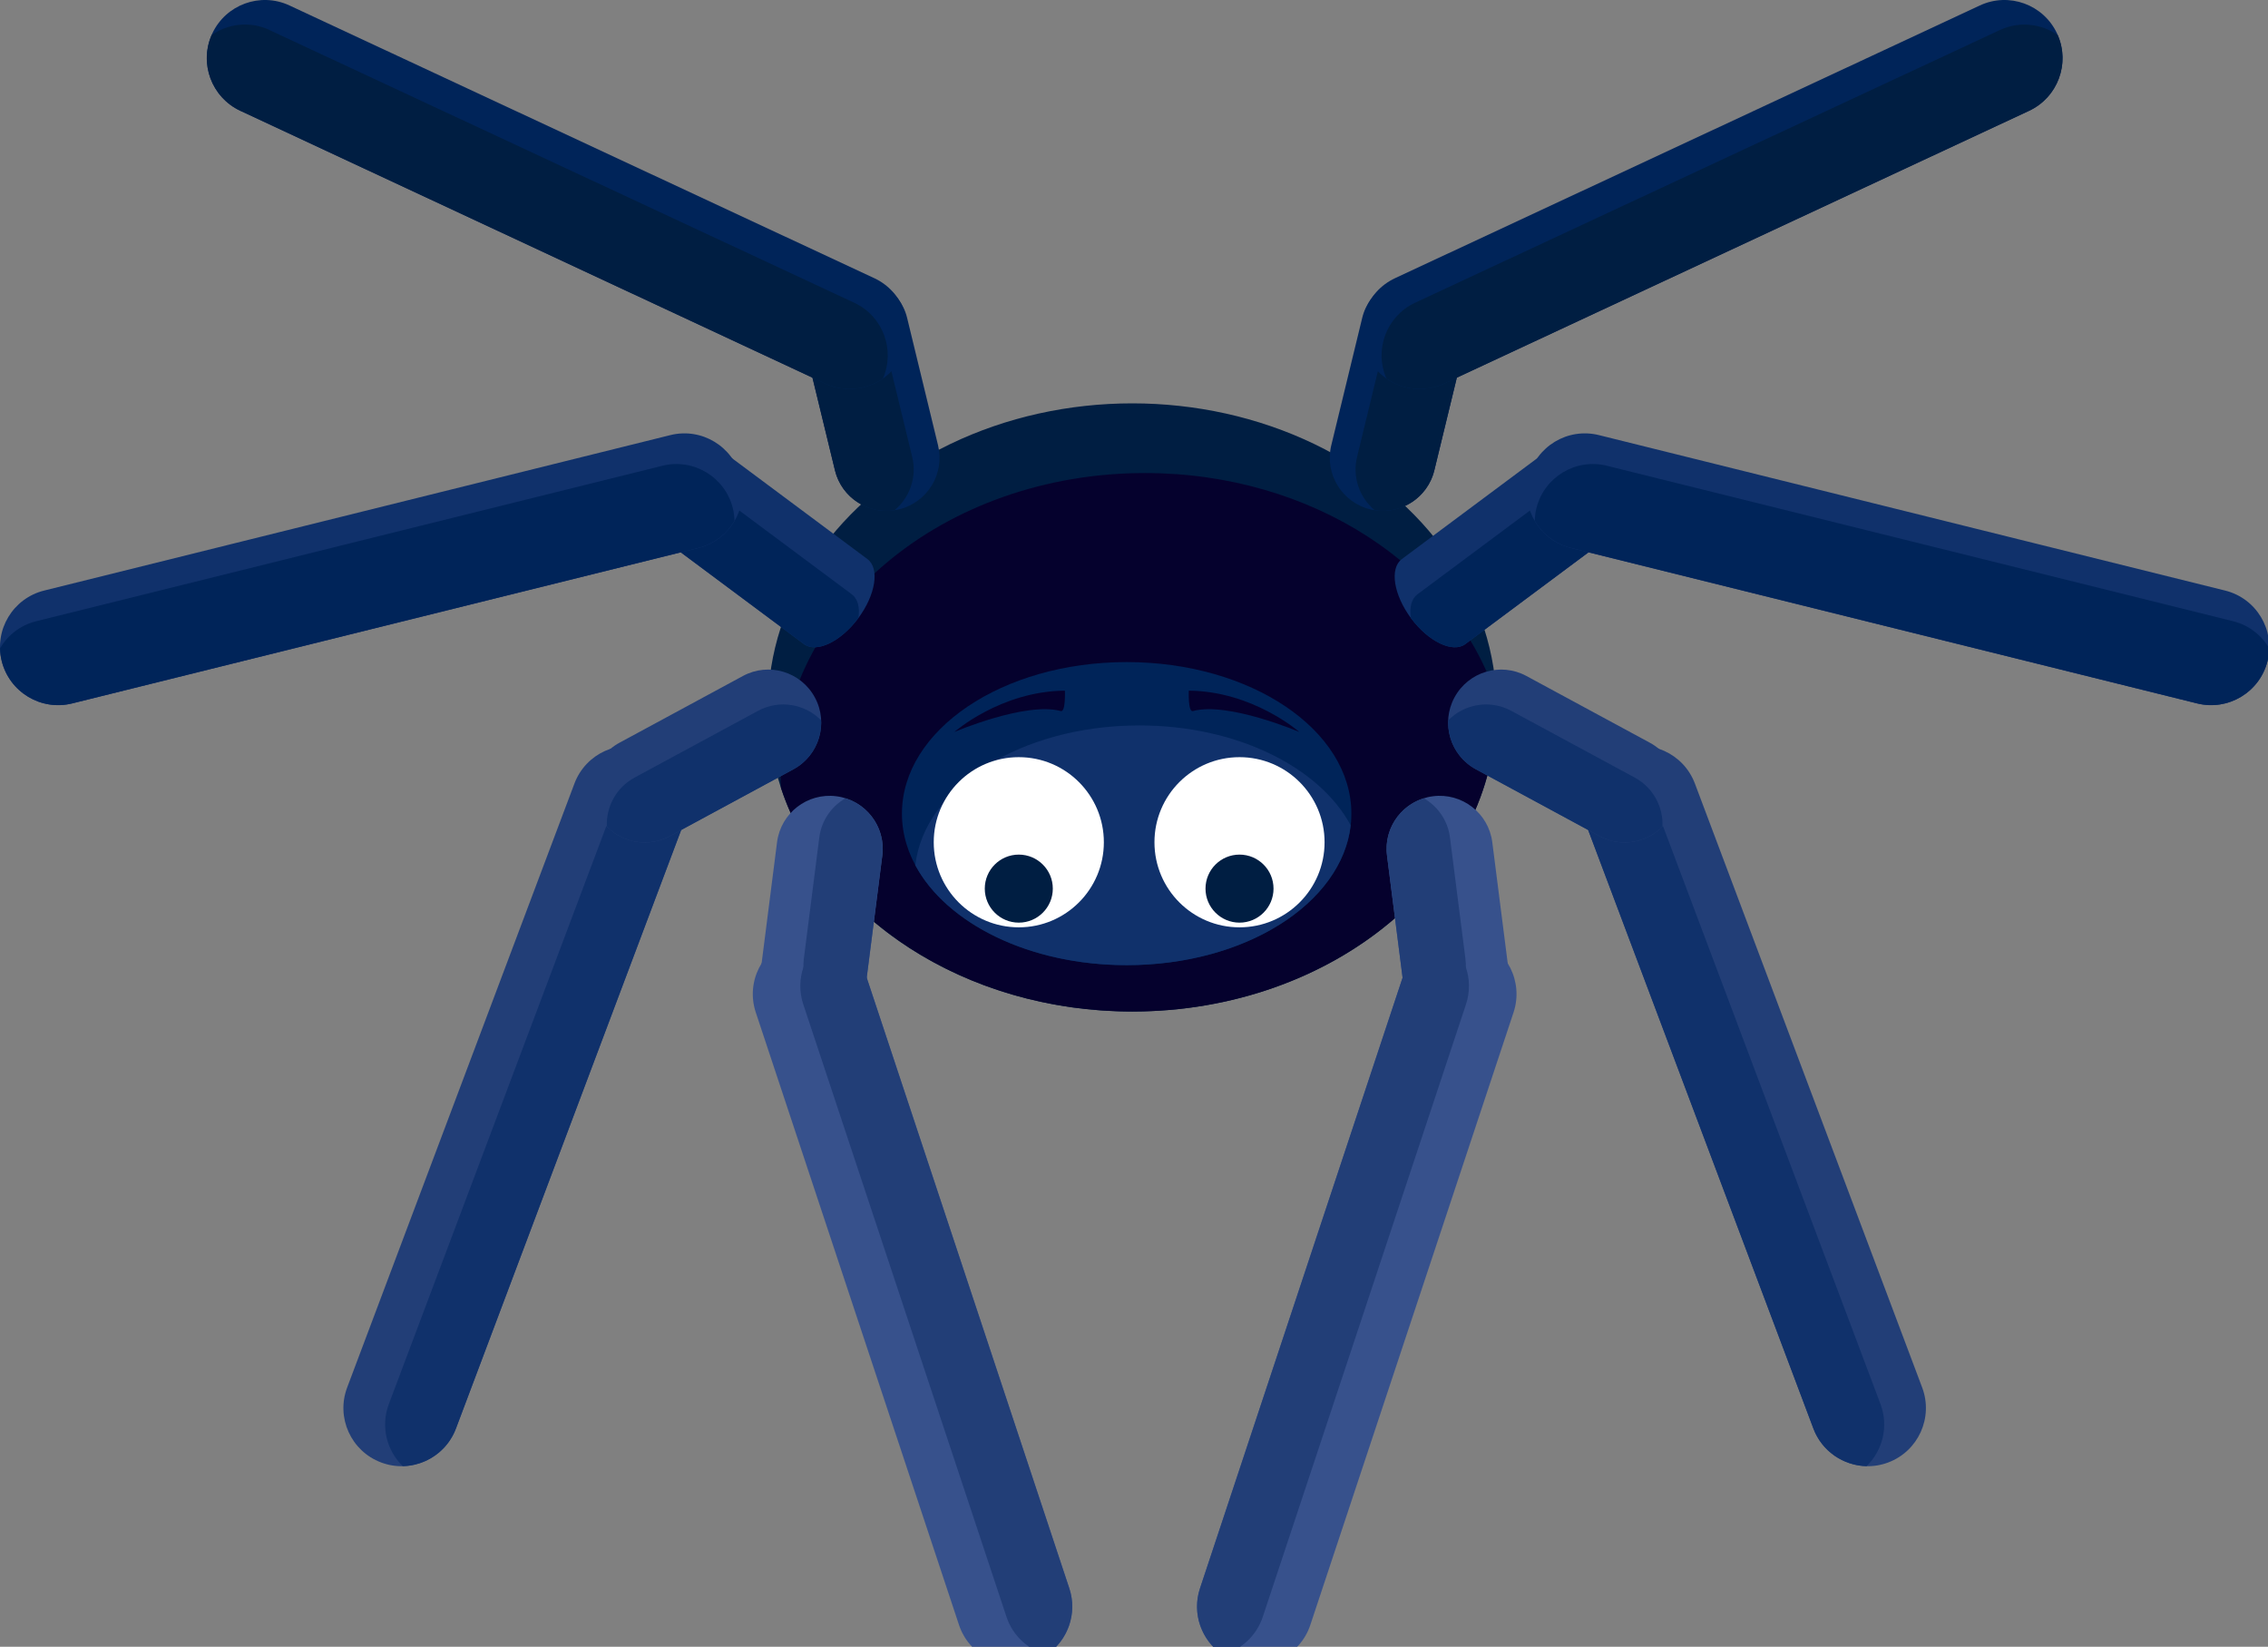 <?xml version="1.0" encoding="UTF-8"?>
<svg id="background-graphic" xmlns="http://www.w3.org/2000/svg" xmlns:xlink="http://www.w3.org/1999/xlink" viewBox="0 0 179.05 129.97">
  <rect x="0" y="0" width="179.05" height="129.97" fill="#808080" stroke="none"/>
  <defs>
    <symbol id="spider1" viewBox="0 0 358.31 262.79">
      <g>
        <ellipse cx="178.78" cy="111.67" rx="57.52" ry="48" style="fill: #001e42;"/>
        <path d="M236.3,111.67c0-.57-.03-1.14-.05-1.7-6.68-20.34-28.97-35.3-55.47-35.3-31.77,0-57.52,21.49-57.52,48,0,.57,.03,1.14,.05,1.7,6.68,20.34,28.97,35.3,55.47,35.3,31.77,0,57.52-21.49,57.52-48Z" style="fill: #05012d;"/>
        <g>
          <path d="M126.96,54.14l4.88,20.1c1.09,4.49,5.62,7.25,10.11,6.16h0c4.49-1.09,7.25-5.62,6.16-10.11l-4.88-20.1c-1.09-4.49-5.62-7.25-10.11-6.16h0c-4.49,1.09-7.25,5.62-6.16,10.11Z" style="fill: #002459;"/>
          <path d="M129.75,45.73c4.25-.65,8.37,2.04,9.4,6.3l4.88,20.1c.78,3.21-.41,6.44-2.8,8.42-4.25,.65-8.37-2.04-9.4-6.3l-4.88-20.1c-.78-3.21,.41-6.44,2.8-8.41Z" style="fill: #001e42;"/>
          <path d="M33.51,5.3h0c-2.14,4.59-.15,10.05,4.44,12.19l92.34,43.05c4.59,2.14,10.05,.15,12.19-4.44h0c2.14-4.59,.15-10.05-4.44-12.19L45.7,.86c-4.59-2.14-10.05-.15-12.19,4.44Z" style="fill: #002459;"/>
          <path d="M42.54,4.74l92.34,43.05c4.52,2.11,6.5,7.42,4.53,11.96-2.6,1.81-6.05,2.23-9.13,.8L37.95,17.49c-4.52-2.11-6.5-7.42-4.53-11.96,2.6-1.81,6.05-2.23,9.13-.8Z" style="fill: #001e42;"/>
        </g>
        <g>
          <path d="M102.9,83.77l24.04,17.9c1.96,1.46,5.79-.36,8.56-4.07h0c2.77-3.71,3.42-7.89,1.46-9.35l-24.04-17.9c-1.96-1.46-5.79,.36-8.56,4.07h0c-2.77,3.71-3.42,7.89-1.46,9.35Z" style="fill: #10316b;"/>
          <path d="M101.89,79.98h0c2.77-3.71,6.6-5.53,8.56-4.07l24.04,17.9c.96,.71,1.29,2.09,1.05,3.73-.01,.02-.03,.04-.04,.06h0c-2.77,3.71-6.6,5.53-8.56,4.07l-24.04-17.9c-.96-.71-1.29-2.09-1.05-3.73,.01-.02,.03-.04,.04-.06Z" style="fill: #002459;"/>
          <path d="M.27,104.34h0c1.22,4.92,6.2,7.92,11.12,6.7l98.88-24.54c4.92-1.22,7.92-6.2,6.7-11.12h0c-1.22-4.92-6.2-7.92-11.12-6.7L6.97,93.22c-4.92,1.22-7.92,6.2-6.7,11.12Z" style="fill: #10316b;"/>
          <path d="M5.71,98.06l98.88-24.54c4.92-1.22,9.89,1.78,11.12,6.7h0c.17,.67,.25,1.34,.26,2-1.21,2.06-3.21,3.65-5.7,4.27L11.39,111.03c-4.92,1.22-9.89-1.78-11.12-6.7h0c-.17-.67-.25-1.34-.26-2,1.21-2.06,3.2-3.65,5.71-4.27Z" style="fill: #002459;"/>
        </g>
        <g>
          <path d="M60.17,230.85h0c4.74,1.79,10.03-.61,11.82-5.36l35.89-95.35c1.78-4.74-.61-10.03-5.36-11.82h0c-4.74-1.79-10.03,.61-11.82,5.36l-35.89,95.35c-1.78,4.74,.61,10.03,5.36,11.82Z" style="fill: #223e77;"/>
          <path d="M97.28,126.27c1.36-3.62,4.76-5.86,8.4-5.94,2.54,2.47,3.52,6.29,2.2,9.81l-35.89,95.35c-1.36,3.62-4.76,5.86-8.4,5.94-2.54-2.47-3.52-6.29-2.19-9.81l35.89-95.35Z" style="fill: #10316b;"/>
          <path d="M105.77,131.98l19.5-10.54c4.07-2.2,5.59-7.28,3.39-11.35h0c-2.2-4.07-7.28-5.59-11.35-3.39l-19.5,10.54c-4.07,2.2-5.59,7.28-3.39,11.35h0c2.2,4.07,7.28,5.59,11.35,3.39Z" style="fill: #223e77;"/>
          <path d="M100.2,122.74l19.5-10.54c3.36-1.81,7.4-1.09,9.94,1.5,.14,3.1-1.46,6.16-4.38,7.74l-19.5,10.54c-3.36,1.81-7.4,1.09-9.94-1.5-.14-3.1,1.46-6.16,4.38-7.74Z" style="fill: #10316b;"/>
        </g>
        <g>
          <path d="M136.87,154.2l2.44-19.14c.59-4.59-2.66-8.78-7.25-9.37h0c-4.59-.59-8.78,2.66-9.37,7.25l-2.44,19.14c-.59,4.59,2.66,8.78,7.25,9.37h0c4.59,.59,8.78-2.66,9.37-7.25Z" style="fill: #37518c;"/>
          <path d="M163.02,262.32h0c4.81-1.6,7.41-6.79,5.82-11.6l-32.09-96.7c-1.6-4.81-6.79-7.41-11.6-5.82h0c-4.81,1.6-7.41,6.79-5.82,11.6l32.09,96.7c1.6,4.81,6.79,7.41,11.6,5.82Z" style="fill: #37518c;"/>
          <path d="M126.83,158.53c-1.32-3.99,.24-8.23,3.56-10.48,2.89,.77,5.34,2.93,6.35,5.97l32.09,96.7c1.32,3.99-.25,8.23-3.56,10.48-2.89-.77-5.34-2.93-6.35-5.97l-32.09-96.7Z" style="fill: #223e77;"/>
          <path d="M129.36,132.2c.34-2.7,1.94-4.93,4.13-6.19,3.81,1.18,6.34,4.95,5.81,9.05l-2.44,19.14c-.34,2.7-1.94,4.93-4.13,6.19-3.81-1.18-6.34-4.95-5.81-9.05l2.44-19.14Z" style="fill: #223e77;"/>
        </g>
        <g>
          <path d="M231.35,54.14l-4.88,20.1c-1.09,4.49-5.62,7.25-10.11,6.16h0c-4.49-1.09-7.25-5.62-6.16-10.11l4.88-20.1c1.09-4.49,5.62-7.25,10.11-6.16h0c4.49,1.09,7.25,5.62,6.16,10.11Z" style="fill: #002459;"/>
          <path d="M228.55,45.73c-4.25-.65-8.37,2.04-9.4,6.3l-4.88,20.1c-.78,3.21,.41,6.44,2.8,8.42,4.25,.65,8.37-2.04,9.4-6.3l4.88-20.1c.78-3.21-.41-6.44-2.8-8.41Z" style="fill: #001e42;"/>
          <path d="M324.8,5.3h0c2.14,4.59,.15,10.05-4.44,12.19l-92.34,43.05c-4.59,2.14-10.05,.15-12.19-4.44h0c-2.14-4.59-.15-10.05,4.44-12.19L312.61,.86c4.59-2.14,10.05-.15,12.19,4.44Z" style="fill: #002459;"/>
          <path d="M315.77,4.74l-92.34,43.05c-4.52,2.11-6.5,7.42-4.53,11.96,2.6,1.81,6.05,2.23,9.13,.8l92.34-43.05c4.52-2.11,6.5-7.42,4.53-11.96-2.6-1.81-6.05-2.23-9.13-.8Z" style="fill: #001e42;"/>
        </g>
        <g>
          <path d="M255.4,83.77l-24.04,17.9c-1.96,1.46-5.79-.36-8.56-4.07h0c-2.77-3.71-3.42-7.89-1.46-9.35l24.04-17.9c1.96-1.46,5.79,.36,8.56,4.07h0c2.77,3.71,3.42,7.89,1.46,9.35Z" style="fill: #10316b;"/>
          <path d="M256.41,79.98h0c-2.77-3.71-6.6-5.53-8.56-4.07l-24.04,17.9c-.96,.71-1.29,2.09-1.05,3.73,.01,.02,.03,.04,.04,.06h0c2.77,3.71,6.6,5.53,8.56,4.07l24.04-17.9c.96-.71,1.29-2.09,1.05-3.73-.01-.02-.03-.04-.04-.06Z" style="fill: #002459;"/>
          <path d="M358.03,104.34h0c-1.22,4.92-6.2,7.92-11.12,6.7l-98.88-24.54c-4.92-1.22-7.92-6.2-6.7-11.12h0c1.22-4.92,6.2-7.92,11.12-6.7l98.88,24.54c4.92,1.22,7.92,6.2,6.7,11.12Z" style="fill: #10316b;"/>
          <path d="M352.59,98.06l-98.88-24.54c-4.92-1.22-9.89,1.78-11.12,6.7h0c-.17,.67-.25,1.34-.26,2,1.21,2.06,3.21,3.65,5.7,4.27l98.88,24.54c4.92,1.22,9.89-1.78,11.12-6.7h0c.17-.67,.25-1.34,.26-2-1.21-2.06-3.2-3.65-5.71-4.27Z" style="fill: #002459;"/>
        </g>
        <g>
          <path d="M298.14,230.85h0c-4.74,1.79-10.03-.61-11.82-5.36l-35.89-95.35c-1.78-4.74,.61-10.03,5.36-11.82h0c4.74-1.79,10.03,.61,11.82,5.36l35.89,95.35c1.78,4.74-.61,10.03-5.36,11.82Z" style="fill: #223e77;"/>
          <path d="M261.03,126.27c-1.36-3.62-4.76-5.86-8.4-5.94-2.54,2.47-3.52,6.29-2.2,9.81l35.89,95.35c1.36,3.62,4.76,5.86,8.4,5.94,2.54-2.47,3.52-6.29,2.19-9.81l-35.89-95.35Z" style="fill: #10316b;"/>
          <path d="M252.54,131.98l-19.5-10.54c-4.07-2.2-5.59-7.28-3.39-11.35h0c2.2-4.07,7.28-5.59,11.35-3.39l19.5,10.54c4.07,2.2,5.59,7.28,3.39,11.35h0c-2.2,4.07-7.28,5.59-11.35,3.39Z" style="fill: #223e77;"/>
          <path d="M258.11,122.74l-19.5-10.54c-3.36-1.81-7.4-1.09-9.94,1.5-.14,3.1,1.46,6.16,4.38,7.74l19.5,10.54c3.36,1.81,7.4,1.09,9.94-1.5,.14-3.1-1.46-6.16-4.38-7.74Z" style="fill: #10316b;"/>
        </g>
        <g>
          <path d="M221.44,154.2l-2.44-19.14c-.59-4.59,2.66-8.78,7.25-9.37h0c4.59-.59,8.78,2.66,9.37,7.25l2.44,19.14c.59,4.59-2.66,8.78-7.25,9.37h0c-4.59,.59-8.78-2.66-9.37-7.25Z" style="fill: #37518c;"/>
          <path d="M195.29,262.32h0c-4.81-1.6-7.41-6.79-5.82-11.6l32.09-96.7c1.6-4.81,6.79-7.41,11.6-5.82h0c4.81,1.6,7.41,6.79,5.82,11.6l-32.09,96.7c-1.6,4.81-6.79,7.41-11.6,5.82Z" style="fill: #37518c;"/>
          <path d="M231.47,158.53c1.32-3.99-.24-8.23-3.56-10.48-2.89,.77-5.34,2.93-6.35,5.97l-32.09,96.7c-1.32,3.99,.25,8.23,3.56,10.48,2.89-.77,5.34-2.93,6.35-5.97l32.09-96.7Z" style="fill: #223e77;"/>
          <path d="M228.94,132.2c-.34-2.7-1.94-4.93-4.13-6.19-3.81,1.18-6.34,4.95-5.81,9.05l2.44,19.14c.34,2.7,1.94,4.93,4.13,6.19,3.81-1.18,6.34-4.95,5.81-9.05l-2.44-19.14Z" style="fill: #223e77;"/>
        </g>
        <ellipse cx="177.89" cy="128.43" rx="35.48" ry="23.92" style="fill: #002459;"/>
        <path d="M144.52,136.58c4.94,9.2,18.02,15.77,33.37,15.77,18.67,0,33.96-9.73,35.37-22.07-4.94-9.2-18.02-15.77-33.37-15.77-18.67,0-33.96,9.73-35.37,22.07Z" style="fill: #10316b;"/>
        <circle cx="160.86" cy="132.95" r="13.43" style="fill: #fff;"/>
        <circle cx="160.86" cy="140.27" r="5.37" style="fill: #001e42;"/>
        <circle cx="195.71" cy="132.95" r="13.43" style="fill: #fff;"/>
        <circle cx="195.71" cy="140.27" r="5.37" style="fill: #001e42;"/>
        <path d="M187.7,109.02s-.14,3.44,.65,3.22c5.54-1.51,16.8,3.3,16.8,3.3,0,0-7.33-6.44-17.45-6.52Z" style="fill: #05012d;"/>
        <path d="M168.14,109.02s.14,3.44-.65,3.22c-5.54-1.51-16.8,3.3-16.8,3.3,0,0,7.33-6.44,17.45-6.52Z" style="fill: #05012d;"/>
      </g>
    </symbol>
  </defs>
  <use width="358.31" height="262.79" transform="translate(0) scale(.5)" xlink:href="#spider1"/>
</svg>